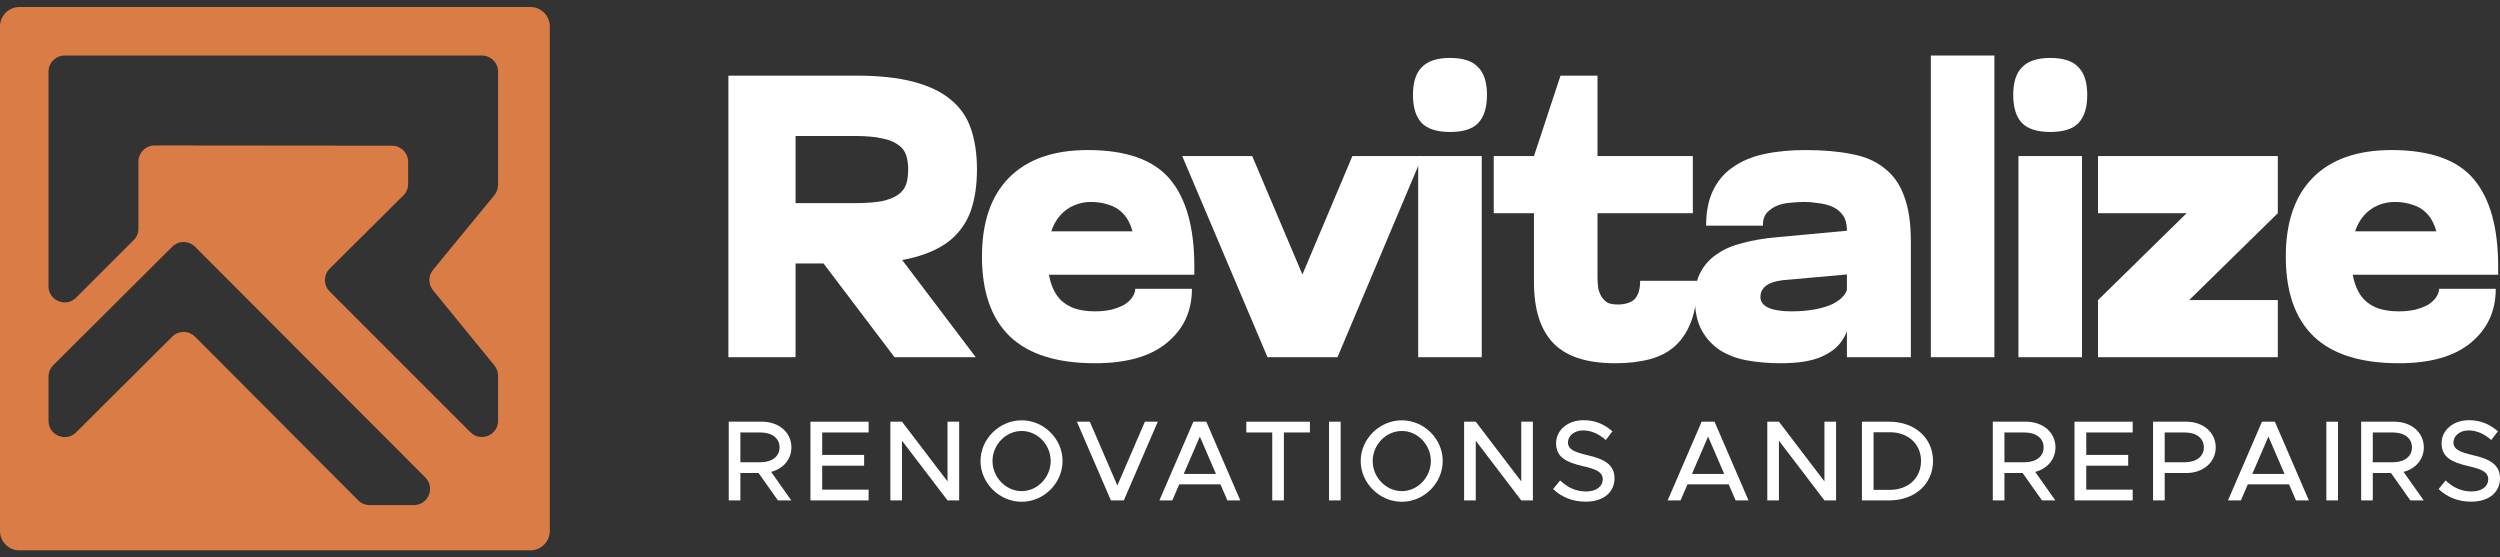 <svg xmlns="http://www.w3.org/2000/svg" width="305" height="68" viewBox="0 0 305 68" fill="none"><rect x="0" y="0" width="305" height="68" fill="#333333" stroke="none"/><path d="M88.864 43.579V9.229H97.059V43.579H88.864ZM104.665 32.145H88.864V24.784H104.223C105.63 24.784 106.759 24.703 107.609 24.539C108.46 24.343 109.114 24.081 109.572 23.754C110.063 23.394 110.39 22.969 110.553 22.478C110.717 21.954 110.799 21.349 110.799 20.662C110.799 20.008 110.717 19.435 110.553 18.945C110.39 18.421 110.063 17.996 109.572 17.669C109.114 17.309 108.46 17.047 107.609 16.884C106.759 16.687 105.63 16.589 104.223 16.589H88.864V9.229H104.469C107.217 9.229 109.523 9.474 111.388 9.965C113.285 10.455 114.806 11.175 115.951 12.124C117.129 13.072 117.963 14.267 118.454 15.706C118.945 17.145 119.19 18.797 119.19 20.662C119.19 22.56 118.945 24.228 118.454 25.668C117.963 27.074 117.145 28.268 116 29.25C114.855 30.198 113.35 30.918 111.486 31.409C109.654 31.9 107.38 32.145 104.665 32.145ZM106.039 26.404L119.043 43.579H109.13L96.126 26.404H106.039Z" fill="white"></path><path d="M145.71 32.538V33.519H138.349V29.839C138.349 28.988 138.218 28.236 137.956 27.581C137.695 26.894 137.335 26.338 136.877 25.913C136.452 25.488 135.912 25.177 135.258 24.98C134.603 24.752 133.884 24.637 133.098 24.637C132.346 24.637 131.643 24.784 130.988 25.079C130.367 25.34 129.811 25.749 129.32 26.305C128.829 26.862 128.453 27.565 128.191 28.416C127.929 29.233 127.799 30.198 127.799 31.311C127.799 32.554 127.929 33.601 128.191 34.451C128.453 35.302 128.829 35.989 129.32 36.512C129.843 37.036 130.448 37.412 131.135 37.641C131.855 37.87 132.673 37.984 133.589 37.984C134.309 37.984 134.963 37.919 135.552 37.788C136.174 37.625 136.697 37.428 137.122 37.199C137.548 36.938 137.875 36.643 138.104 36.316C138.365 35.956 138.496 35.596 138.496 35.236H145.415C145.415 37.952 144.401 40.144 142.373 41.812C140.377 43.48 137.449 44.315 133.589 44.315C128.944 44.315 125.476 43.219 123.186 41.027C120.929 38.835 119.8 35.596 119.8 31.311C119.8 27.123 120.896 23.917 123.088 21.693C125.312 19.435 128.518 18.307 132.706 18.307C137.384 18.307 140.721 19.485 142.716 21.84C144.712 24.195 145.71 27.761 145.71 32.538ZM123.088 33.519V28.219H143.452V33.519H123.088Z" fill="white"></path><path d="M154.635 43.579L144.232 19.043H152.771L163.174 43.579H154.635ZM163.174 43.579H154.635L164.99 19.043H173.528L163.174 43.579Z" fill="white"></path><path d="M173.02 43.579V19.043H180.773V43.579H173.02ZM172.382 11.584C172.382 10.046 172.742 8.918 173.461 8.198C174.181 7.446 175.326 7.069 176.896 7.069C178.499 7.069 179.644 7.446 180.331 8.198C181.051 8.918 181.411 10.046 181.411 11.584C181.411 13.122 181.051 14.267 180.331 15.019C179.644 15.739 178.499 16.099 176.896 16.099C175.326 16.099 174.181 15.739 173.461 15.019C172.742 14.267 172.382 13.122 172.382 11.584Z" fill="white"></path><path d="M187.143 34.402V19.043L190.382 9.229H194.896V33.862C194.896 34.353 194.929 34.811 194.994 35.236C195.093 35.629 195.24 35.973 195.436 36.267C195.632 36.561 195.878 36.79 196.172 36.954C196.499 37.085 196.892 37.15 197.35 37.15C197.775 37.15 198.151 37.101 198.479 37.003C198.838 36.905 199.133 36.758 199.362 36.561C199.591 36.332 199.771 36.038 199.902 35.678C200.033 35.286 200.098 34.811 200.098 34.255H207.066C207.066 36.153 206.837 37.755 206.379 39.064C205.921 40.34 205.267 41.37 204.416 42.156C203.566 42.941 202.519 43.497 201.276 43.824C200.033 44.151 198.626 44.315 197.056 44.315C195.354 44.315 193.882 44.118 192.639 43.726C191.396 43.333 190.365 42.728 189.548 41.91C188.73 41.06 188.124 40.013 187.732 38.77C187.339 37.526 187.143 36.071 187.143 34.402ZM182.236 19.043H206.526V26.011H182.236V19.043Z" fill="white"></path><path d="M225.372 34.991H226.059C226.059 36.267 225.977 37.477 225.813 38.622C225.65 39.767 225.274 40.765 224.685 41.616C224.129 42.434 223.262 43.088 222.084 43.579C220.906 44.069 219.287 44.315 217.226 44.315C215.786 44.315 214.429 44.2 213.153 43.971C211.91 43.742 210.814 43.333 209.865 42.744C208.916 42.123 208.164 41.305 207.608 40.291C207.052 39.277 206.774 37.984 206.774 36.414C206.774 35.106 207.019 34.01 207.51 33.126C208 32.243 208.671 31.523 209.522 30.967C210.372 30.378 211.403 29.937 212.613 29.642C213.824 29.315 215.165 29.086 216.637 28.955L227.727 27.925L228.218 33.225L218.354 34.108C217.733 34.141 217.209 34.206 216.784 34.304C216.359 34.402 215.999 34.533 215.705 34.697C215.41 34.86 215.181 35.073 215.018 35.335C214.854 35.564 214.772 35.874 214.772 36.267C214.772 36.561 214.87 36.823 215.067 37.052C215.263 37.281 215.525 37.461 215.852 37.592C216.179 37.723 216.572 37.821 217.03 37.886C217.488 37.952 217.995 37.984 218.551 37.984C219.63 37.984 220.595 37.903 221.446 37.739C222.297 37.576 223 37.363 223.556 37.101C224.145 36.807 224.587 36.48 224.881 36.12C225.208 35.76 225.372 35.384 225.372 34.991ZM225.323 28.121C225.323 27.336 225.159 26.714 224.832 26.256C224.505 25.798 224.08 25.455 223.556 25.226C223.033 24.997 222.46 24.85 221.839 24.784C221.217 24.686 220.645 24.637 220.121 24.637C219.598 24.637 219.041 24.67 218.453 24.735C217.864 24.768 217.324 24.882 216.833 25.079C216.343 25.275 215.917 25.569 215.557 25.962C215.23 26.322 215.067 26.845 215.067 27.532H208.148C208.148 25.831 208.426 24.408 208.982 23.263C209.538 22.085 210.339 21.137 211.386 20.417C212.433 19.664 213.709 19.125 215.214 18.797C216.719 18.47 218.404 18.307 220.268 18.307C222.427 18.307 224.309 18.47 225.912 18.797C227.515 19.092 228.839 19.664 229.886 20.515C230.966 21.333 231.767 22.462 232.291 23.901C232.847 25.34 233.125 27.189 233.125 29.446V43.579H225.323V28.121Z" fill="white"></path><path d="M243.316 43.579H235.563V6.775H243.316V43.579Z" fill="white"></path><path d="M246.251 43.579V19.043H254.005V43.579H246.251ZM245.613 11.584C245.613 10.046 245.973 8.918 246.693 8.198C247.413 7.446 248.558 7.069 250.128 7.069C251.731 7.069 252.876 7.446 253.563 8.198C254.283 8.918 254.643 10.046 254.643 11.584C254.643 13.122 254.283 14.267 253.563 15.019C252.876 15.739 251.731 16.099 250.128 16.099C248.558 16.099 247.413 15.739 246.693 15.019C245.973 14.267 245.613 13.122 245.613 11.584Z" fill="white"></path><path d="M255.958 26.011V19.043H277.893V26.011H255.958ZM255.958 43.579V36.611H277.893V43.579H255.958ZM255.958 36.611L271.072 21.791L277.893 26.011L263.221 40.389L255.958 36.611Z" fill="white"></path><path d="M304.776 32.538V33.519H297.416V29.839C297.416 28.988 297.285 28.236 297.023 27.581C296.761 26.894 296.402 26.338 295.944 25.913C295.518 25.488 294.979 25.177 294.324 24.98C293.67 24.752 292.95 24.637 292.165 24.637C291.413 24.637 290.709 24.784 290.055 25.079C289.433 25.34 288.877 25.749 288.387 26.305C287.896 26.862 287.52 27.565 287.258 28.416C286.996 29.233 286.865 30.198 286.865 31.311C286.865 32.554 286.996 33.601 287.258 34.451C287.52 35.302 287.896 35.989 288.387 36.512C288.91 37.036 289.515 37.412 290.202 37.641C290.922 37.87 291.74 37.984 292.656 37.984C293.376 37.984 294.03 37.919 294.619 37.788C295.24 37.625 295.764 37.428 296.189 37.199C296.614 36.938 296.941 36.643 297.17 36.316C297.432 35.956 297.563 35.596 297.563 35.236H304.482C304.482 37.952 303.468 40.144 301.44 41.812C299.444 43.48 296.516 44.315 292.656 44.315C288.01 44.315 284.543 43.219 282.253 41.027C279.995 38.835 278.867 35.596 278.867 31.311C278.867 27.123 279.963 23.917 282.154 21.693C284.379 19.435 287.585 18.307 291.772 18.307C296.451 18.307 299.788 19.485 301.783 21.84C303.779 24.195 304.776 27.761 304.776 32.538ZM282.154 33.519V28.219H302.519V33.519H282.154Z" fill="white"></path><path d="M96.552 54.578C96.552 56.059 95.54 57.191 94.078 57.569L96.538 61.049H94.908L92.546 57.708H90.326V61.049H88.906V51.447H92.968C95.006 51.447 96.552 52.746 96.552 54.578ZM90.326 52.761V56.395H92.771C94.163 56.395 95.105 55.71 95.105 54.578C95.105 53.445 94.163 52.761 92.771 52.761H90.326Z" fill="white"></path><path d="M105.972 52.761H100.308V55.5H105.424V56.814H100.308V59.735H105.972V61.049H98.874V51.447H105.972V52.761Z" fill="white"></path><path d="M108.626 61.049V51.447H110.046L115.598 58.729V51.447H117.017V61.049H115.598L110.046 53.767V61.049H108.626Z" fill="white"></path><path d="M124.642 61.217C121.929 61.217 119.624 58.938 119.624 56.241C119.624 53.543 121.929 51.279 124.642 51.279C127.355 51.279 129.632 53.543 129.632 56.241C129.632 58.938 127.355 61.217 124.642 61.217ZM124.642 59.917C126.568 59.917 128.184 58.239 128.184 56.241C128.184 54.256 126.568 52.579 124.642 52.579C122.717 52.579 121.086 54.256 121.086 56.241C121.086 58.239 122.717 59.917 124.642 59.917Z" fill="white"></path><path d="M139.676 51.447H141.25L137.104 61.049H135.529L131.383 51.447H132.957L136.317 59.232L139.676 51.447Z" fill="white"></path><path d="M149.74 61.049L148.896 59.092H143.865L143.021 61.049H141.447L145.593 51.447H147.168L151.314 61.049H149.74ZM144.413 57.82H148.348L146.381 53.264L144.413 57.82Z" fill="white"></path><path d="M155.214 61.049V52.761H152.051V51.447H159.81V52.761H156.633V61.049H155.214Z" fill="white"></path><path d="M162.14 61.049V51.447H163.56V61.049H162.14Z" fill="white"></path><path d="M171.023 61.217C168.31 61.217 166.005 58.938 166.005 56.241C166.005 53.543 168.31 51.279 171.023 51.279C173.735 51.279 176.012 53.543 176.012 56.241C176.012 58.938 173.735 61.217 171.023 61.217ZM171.023 59.917C172.948 59.917 174.565 58.239 174.565 56.241C174.565 54.256 172.948 52.579 171.023 52.579C169.097 52.579 167.467 54.256 167.467 56.241C167.467 58.239 169.097 59.917 171.023 59.917Z" fill="white"></path><path d="M178.621 61.049V51.447H180.041L185.592 58.729V51.447H187.012V61.049H185.592L180.041 53.767V61.049H178.621Z" fill="white"></path><path d="M193.456 61.203C191.84 61.203 190.505 60.644 189.479 59.665L190.336 58.617C191.193 59.428 192.205 59.959 193.512 59.959C194.848 59.959 195.536 59.26 195.536 58.491C195.536 57.583 194.735 57.233 193.119 56.87C191.151 56.408 189.844 55.822 189.844 54.088C189.844 52.481 191.25 51.265 193.189 51.265C194.679 51.265 195.789 51.81 196.717 52.621L195.902 53.683C195.087 52.942 194.117 52.509 193.133 52.509C192.051 52.509 191.292 53.194 191.292 53.962C191.292 54.857 192.121 55.165 193.709 55.542C195.635 55.989 196.97 56.632 196.97 58.351C196.97 59.973 195.733 61.203 193.456 61.203Z" fill="white"></path><path d="M211.746 61.049L210.903 59.092H205.871L205.027 61.049H203.453L207.6 51.447H209.174L213.32 61.049H211.746ZM206.419 57.82H210.354L208.387 53.264L206.419 57.82Z" fill="white"></path><path d="M215.61 61.049V51.447H217.03L222.581 58.729V51.447H224.001V61.049H222.581L217.03 53.767V61.049H215.61Z" fill="white"></path><path d="M227.156 61.049V51.447H230.487C233.608 51.447 235.829 53.431 235.829 56.241C235.829 59.05 233.608 61.049 230.487 61.049H227.156ZM228.576 59.763H230.572C232.807 59.763 234.367 58.309 234.367 56.241C234.367 54.186 232.807 52.733 230.572 52.733H228.576V59.763Z" fill="white"></path><path d="M250.767 54.578C250.767 56.059 249.756 57.191 248.294 57.569L250.753 61.049H249.123L246.762 57.708H244.541V61.049H243.121V51.447H247.183C249.221 51.447 250.767 52.746 250.767 54.578ZM244.541 52.761V56.395H246.987C248.378 56.395 249.32 55.71 249.32 54.578C249.32 53.445 248.378 52.761 246.987 52.761H244.541Z" fill="white"></path><path d="M260.187 52.761H254.523V55.5H259.639V56.814H254.523V59.735H260.187V61.049H253.089V51.447H260.187V52.761Z" fill="white"></path><path d="M262.673 61.049V51.447H266.735C268.773 51.447 270.319 52.746 270.319 54.578C270.319 56.408 268.773 57.708 266.735 57.708H264.092V61.049H262.673ZM264.092 56.395H266.538C267.929 56.395 268.871 55.71 268.871 54.578C268.871 53.445 267.929 52.761 266.538 52.761H264.092V56.395Z" fill="white"></path><path d="M280.107 61.049L279.264 59.092H274.232L273.389 61.049H271.815L275.961 51.447H277.535L281.682 61.049H280.107ZM274.78 57.82H278.716L276.748 53.264L274.78 57.82Z" fill="white"></path><path d="M283.817 61.049V51.447H285.236V61.049H283.817Z" fill="white"></path><path d="M295.707 54.578C295.707 56.059 294.695 57.191 293.233 57.569L295.693 61.049H294.062L291.701 57.708H289.48V61.049H288.061V51.447H292.123C294.161 51.447 295.707 52.746 295.707 54.578ZM289.48 52.761V56.395H291.926C293.317 56.395 294.259 55.71 294.259 54.578C294.259 53.445 293.317 52.761 291.926 52.761H289.48Z" fill="white"></path><path d="M301.486 61.203C299.87 61.203 298.534 60.644 297.508 59.665L298.366 58.617C299.223 59.428 300.235 59.959 301.542 59.959C302.878 59.959 303.566 59.26 303.566 58.491C303.566 57.583 302.765 57.233 301.149 56.87C299.181 56.408 297.874 55.822 297.874 54.088C297.874 52.481 299.279 51.265 301.219 51.265C302.709 51.265 303.819 51.81 304.747 52.621L303.932 53.683C303.116 52.942 302.147 52.509 301.163 52.509C300.08 52.509 299.321 53.194 299.321 53.962C299.321 54.857 300.151 55.165 301.739 55.542C303.665 55.989 305 56.632 305 58.351C305 59.973 303.763 61.203 301.486 61.203Z" fill="white"></path><path d="M64.709 0.856C66.016 0.856 67.076 1.916 67.076 3.224V64.776C67.076 66.084 66.016 67.144 64.709 67.144H2.367C1.06 67.143 7.32515e-05 66.084 0 64.776V3.224C0 1.916 1.06 0.857 2.367 0.856H64.709ZM23.797 30.107C23.028 29.337 21.78 29.335 21.009 30.104L6.499 44.555C6.127 44.925 5.919 45.428 5.919 45.953V51.352C5.919 53.108 8.039 53.989 9.283 52.751L21.008 41.073C21.779 40.305 23.028 40.307 23.797 41.078L43.699 61.04C44.069 61.411 44.572 61.62 45.096 61.62H50.49C52.247 61.62 53.127 59.496 51.887 58.253L23.797 30.107ZM7.892 6.775C6.802 6.775 5.919 7.658 5.919 8.748V34.919C5.919 36.676 8.043 37.557 9.286 36.315L16.31 29.291C16.68 28.921 16.888 28.419 16.888 27.895V19.719C16.888 18.628 17.772 17.745 18.862 17.746L47.823 17.774C48.912 17.776 49.794 18.659 49.794 19.748V22.44C49.794 22.966 49.584 23.47 49.212 23.84L40.228 32.77C39.454 33.539 39.453 34.791 40.225 35.563L57.395 52.734C58.638 53.977 60.763 53.097 60.764 51.34V45.837C60.764 45.382 60.606 44.941 60.318 44.589L52.83 35.416C52.236 34.688 52.238 33.642 52.834 32.916L60.315 23.807C60.605 23.454 60.764 23.011 60.764 22.555V8.748C60.764 7.658 59.88 6.775 58.79 6.775H7.892Z" fill="#D97C46"></path></svg>